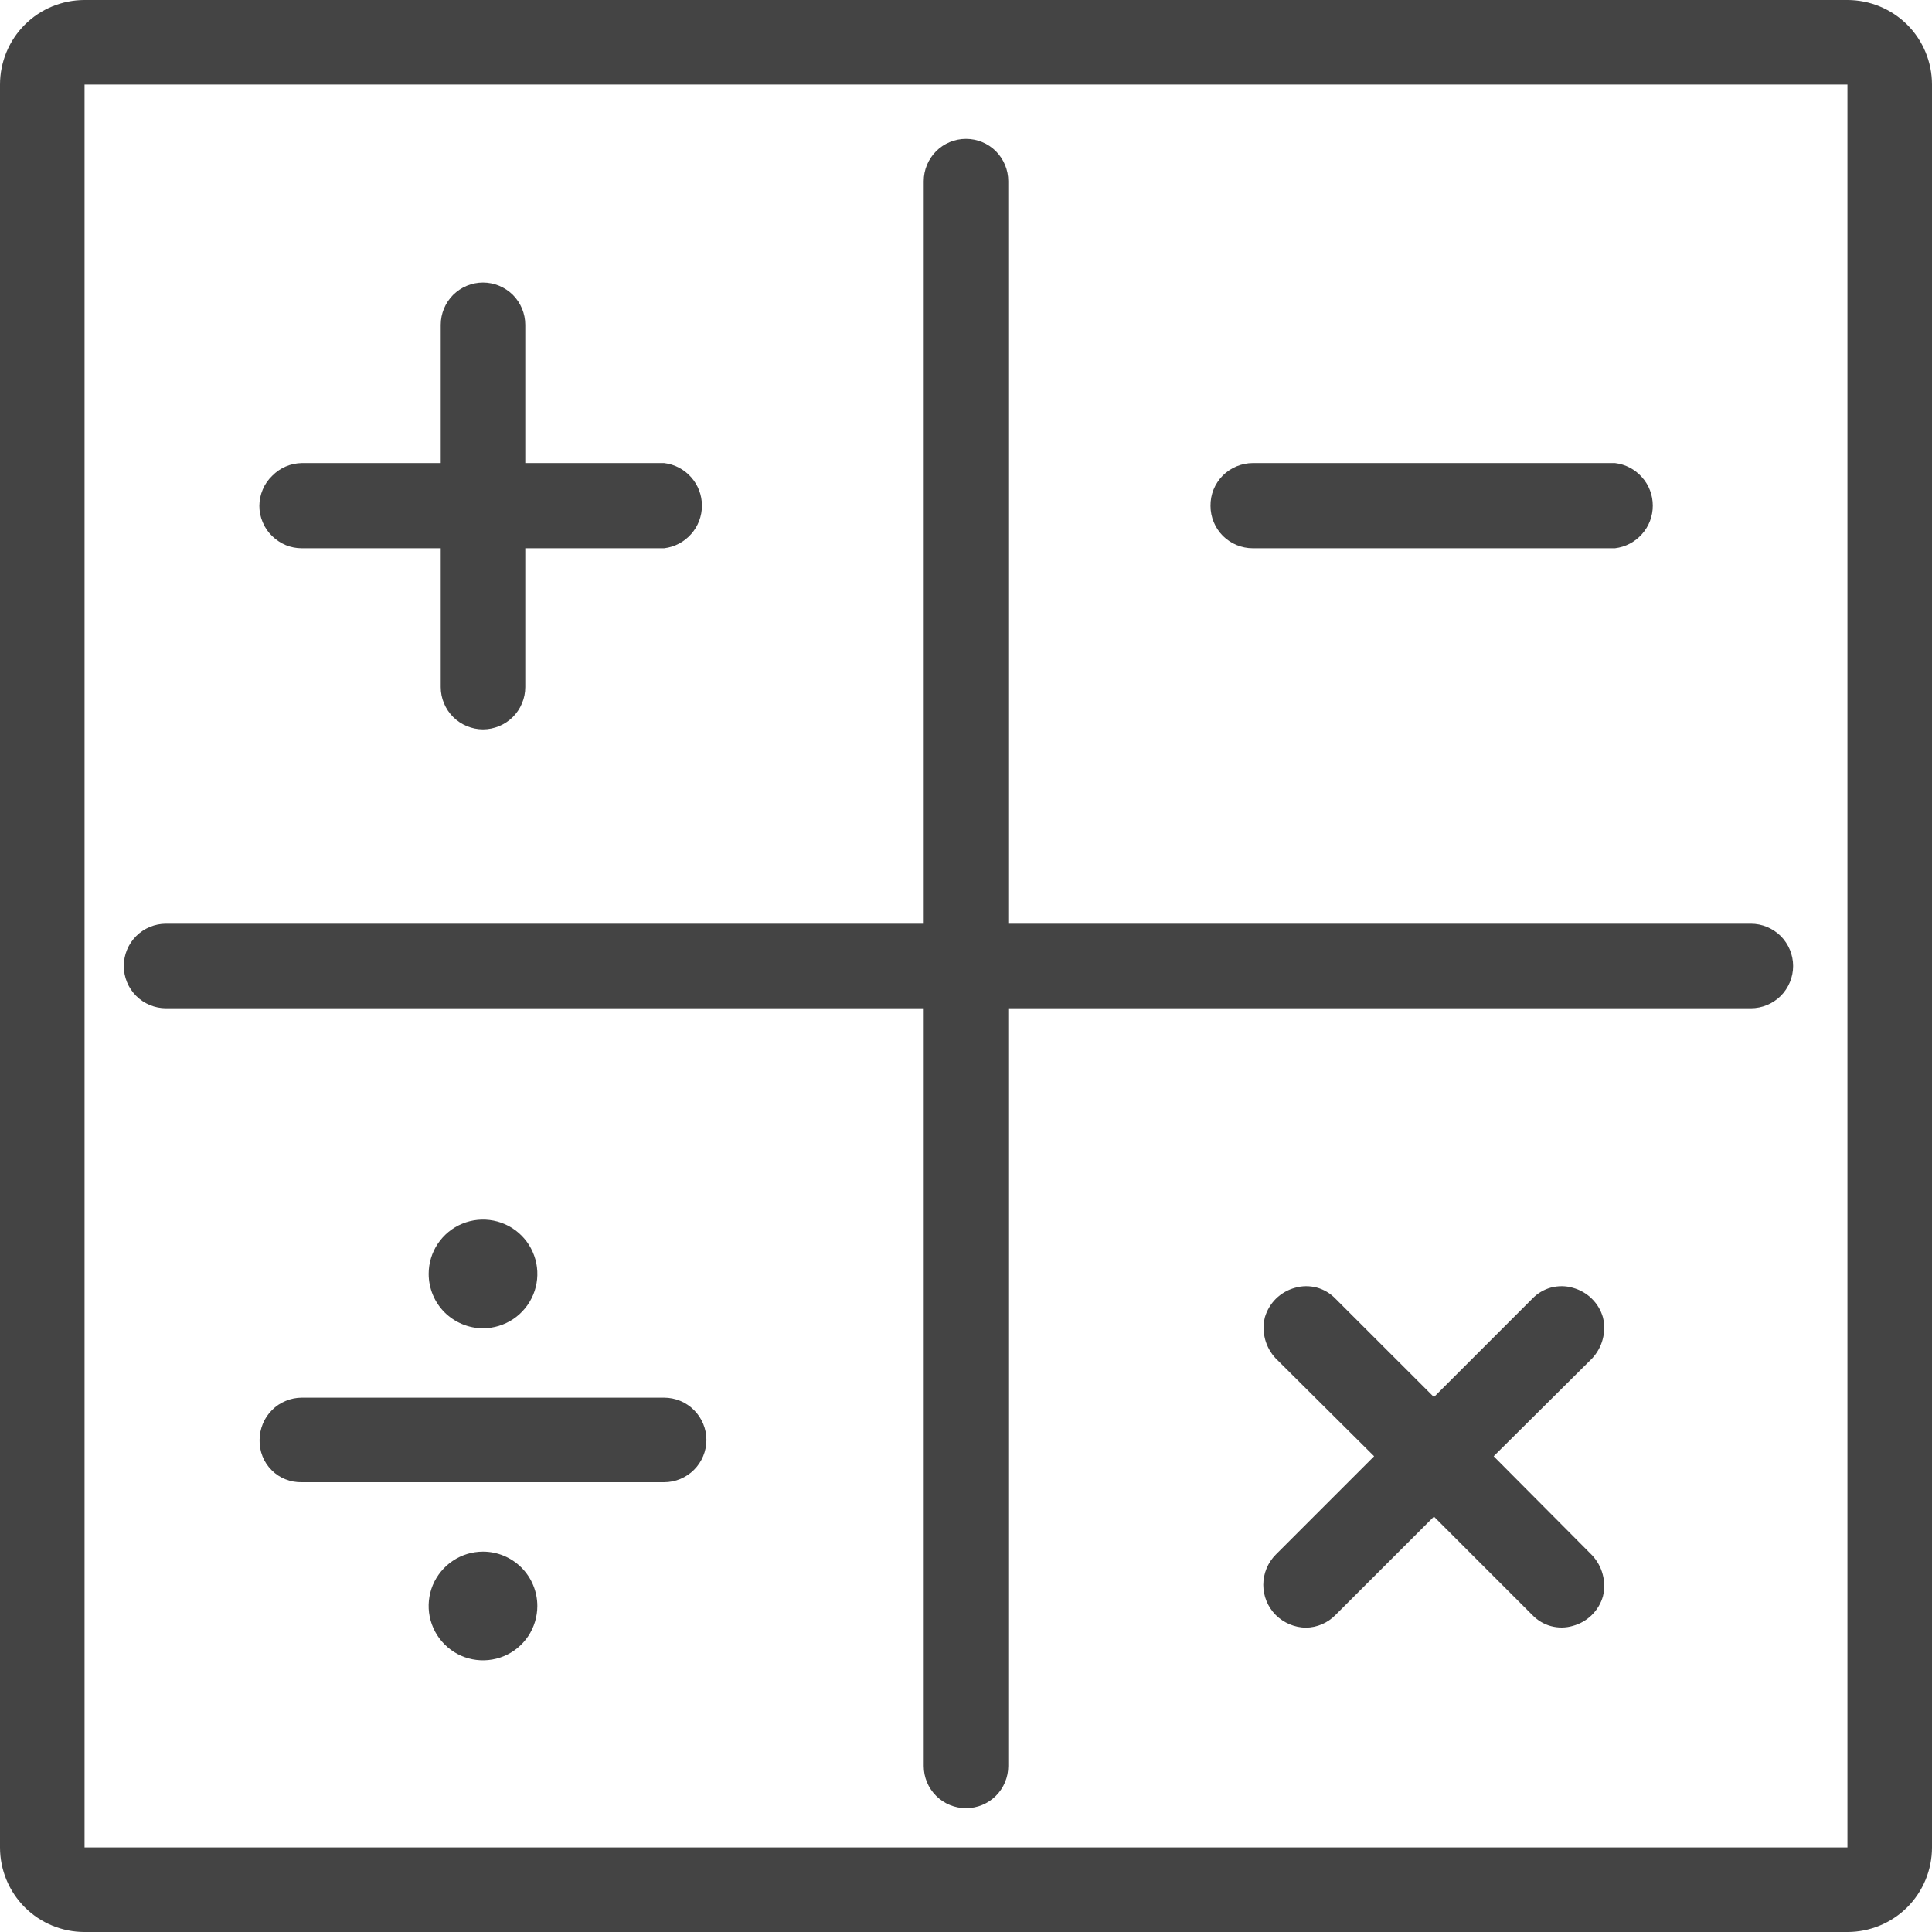 <svg width="25" height="25" viewBox="0 0 25 25" fill="none" xmlns="http://www.w3.org/2000/svg">
<path fill-rule="evenodd" clip-rule="evenodd" d="M23.906 0H1.094C0.804 0 0.525 0.115 0.32 0.32C0.115 0.525 0 0.804 0 1.094L0 23.906C0 24.196 0.115 24.474 0.32 24.68C0.525 24.885 0.804 25 1.094 25H23.906C24.196 25 24.474 24.885 24.68 24.68C24.885 24.474 25 24.196 25 23.906V1.094C25 0.804 24.885 0.525 24.68 0.32C24.474 0.115 24.196 0 23.906 0ZM23.906 1.094V23.906H1.094V1.094H23.906ZM2.148 11.953C2.003 11.953 1.864 12.011 1.762 12.113C1.659 12.216 1.602 12.355 1.602 12.5C1.602 12.645 1.659 12.784 1.762 12.887C1.864 12.989 2.003 13.047 2.148 13.047H11.953V22.852C11.953 22.997 12.011 23.136 12.113 23.238C12.216 23.341 12.355 23.398 12.5 23.398C12.645 23.398 12.784 23.341 12.887 23.238C12.989 23.136 13.047 22.997 13.047 22.852V13.047H22.656C22.801 13.047 22.94 12.989 23.043 12.887C23.145 12.784 23.203 12.645 23.203 12.5C23.203 12.355 23.145 12.216 23.043 12.113C22.94 12.011 22.801 11.953 22.656 11.953H13.047V2.344C13.047 2.199 12.989 2.06 12.887 1.957C12.784 1.854 12.645 1.797 12.5 1.797C12.355 1.797 12.216 1.854 12.113 1.957C12.011 2.06 11.953 2.199 11.953 2.344V11.953H2.148ZM15.664 6.547C15.663 6.474 15.676 6.402 15.703 6.335C15.73 6.268 15.771 6.207 15.821 6.155C15.872 6.104 15.933 6.063 16 6.035C16.067 6.007 16.139 5.992 16.211 5.992H20.898C21.033 6.008 21.157 6.073 21.247 6.175C21.338 6.276 21.387 6.407 21.387 6.543C21.387 6.679 21.338 6.81 21.247 6.911C21.157 7.013 21.033 7.078 20.898 7.094H16.211C16.066 7.094 15.927 7.036 15.824 6.934C15.722 6.831 15.664 6.692 15.664 6.547ZM19.328 18.844L20.602 17.578C20.667 17.508 20.715 17.423 20.739 17.33C20.764 17.238 20.765 17.14 20.742 17.047C20.716 16.955 20.666 16.871 20.597 16.804C20.529 16.737 20.444 16.689 20.352 16.664C20.26 16.637 20.163 16.637 20.07 16.661C19.978 16.686 19.894 16.736 19.828 16.805L18.555 18.078L17.281 16.805C17.215 16.736 17.131 16.686 17.039 16.661C16.947 16.637 16.85 16.637 16.758 16.664C16.665 16.689 16.581 16.737 16.512 16.804C16.444 16.871 16.394 16.955 16.367 17.047C16.345 17.14 16.346 17.238 16.37 17.33C16.395 17.423 16.442 17.508 16.508 17.578L17.781 18.844L16.508 20.117C16.405 20.221 16.347 20.361 16.347 20.508C16.347 20.654 16.405 20.794 16.508 20.898C16.612 21.001 16.752 21.06 16.898 21.062C17.043 21.06 17.18 21.001 17.281 20.898L18.555 19.625L19.828 20.898C19.894 20.967 19.978 21.017 20.07 21.042C20.163 21.067 20.26 21.066 20.352 21.039C20.444 21.014 20.529 20.966 20.597 20.899C20.666 20.832 20.716 20.748 20.742 20.656C20.765 20.563 20.764 20.466 20.739 20.373C20.715 20.28 20.667 20.195 20.602 20.125L19.328 18.844ZM5.547 16.484C5.547 16.345 5.588 16.209 5.665 16.094C5.743 15.978 5.852 15.888 5.981 15.835C6.109 15.782 6.251 15.768 6.387 15.795C6.524 15.822 6.649 15.889 6.747 15.987C6.846 16.085 6.912 16.211 6.94 16.347C6.967 16.484 6.953 16.625 6.9 16.753C6.846 16.882 6.756 16.992 6.641 17.069C6.525 17.146 6.389 17.188 6.25 17.188C6.064 17.188 5.885 17.113 5.753 16.982C5.621 16.85 5.547 16.671 5.547 16.484ZM8.594 19.18C8.739 19.18 8.878 19.122 8.98 19.02C9.083 18.917 9.141 18.778 9.141 18.633C9.141 18.488 9.083 18.349 8.98 18.246C8.878 18.144 8.739 18.086 8.594 18.086H3.906C3.834 18.086 3.763 18.1 3.697 18.128C3.631 18.155 3.57 18.195 3.52 18.246C3.469 18.297 3.428 18.357 3.401 18.424C3.374 18.49 3.359 18.561 3.359 18.633C3.357 18.705 3.37 18.777 3.397 18.845C3.423 18.912 3.464 18.973 3.515 19.024C3.566 19.076 3.627 19.116 3.694 19.142C3.762 19.169 3.834 19.182 3.906 19.18H8.594ZM6.953 20.781C6.953 20.92 6.912 21.056 6.835 21.172C6.757 21.288 6.648 21.378 6.519 21.431C6.391 21.484 6.249 21.498 6.113 21.471C5.976 21.444 5.851 21.377 5.753 21.278C5.654 21.18 5.588 21.055 5.56 20.918C5.533 20.782 5.547 20.641 5.6 20.512C5.654 20.384 5.744 20.274 5.859 20.197C5.975 20.119 6.111 20.078 6.25 20.078C6.436 20.078 6.615 20.152 6.747 20.284C6.879 20.416 6.953 20.595 6.953 20.781ZM3.523 6.156C3.47 6.207 3.428 6.267 3.4 6.334C3.371 6.402 3.356 6.474 3.356 6.547C3.356 6.62 3.371 6.692 3.4 6.759C3.428 6.827 3.47 6.887 3.523 6.938C3.574 6.987 3.634 7.027 3.699 7.054C3.765 7.081 3.835 7.094 3.906 7.094H5.703V8.891C5.703 8.962 5.717 9.034 5.745 9.1C5.772 9.166 5.813 9.227 5.863 9.277C5.914 9.328 5.974 9.368 6.041 9.396C6.107 9.423 6.178 9.438 6.25 9.438C6.322 9.438 6.393 9.423 6.459 9.396C6.526 9.368 6.586 9.328 6.637 9.277C6.687 9.227 6.728 9.166 6.755 9.1C6.783 9.034 6.797 8.962 6.797 8.891V7.094H8.594C8.729 7.078 8.853 7.013 8.943 6.911C9.033 6.81 9.083 6.679 9.083 6.543C9.083 6.407 9.033 6.276 8.943 6.175C8.853 6.073 8.729 6.008 8.594 5.992H6.797V4.203C6.797 4.058 6.739 3.919 6.637 3.816C6.534 3.714 6.395 3.656 6.25 3.656C6.105 3.656 5.966 3.714 5.863 3.816C5.761 3.919 5.703 4.058 5.703 4.203V5.992H3.906C3.835 5.993 3.764 6.008 3.698 6.036C3.633 6.064 3.573 6.105 3.523 6.156Z" fill="#444444"/>
</svg>
